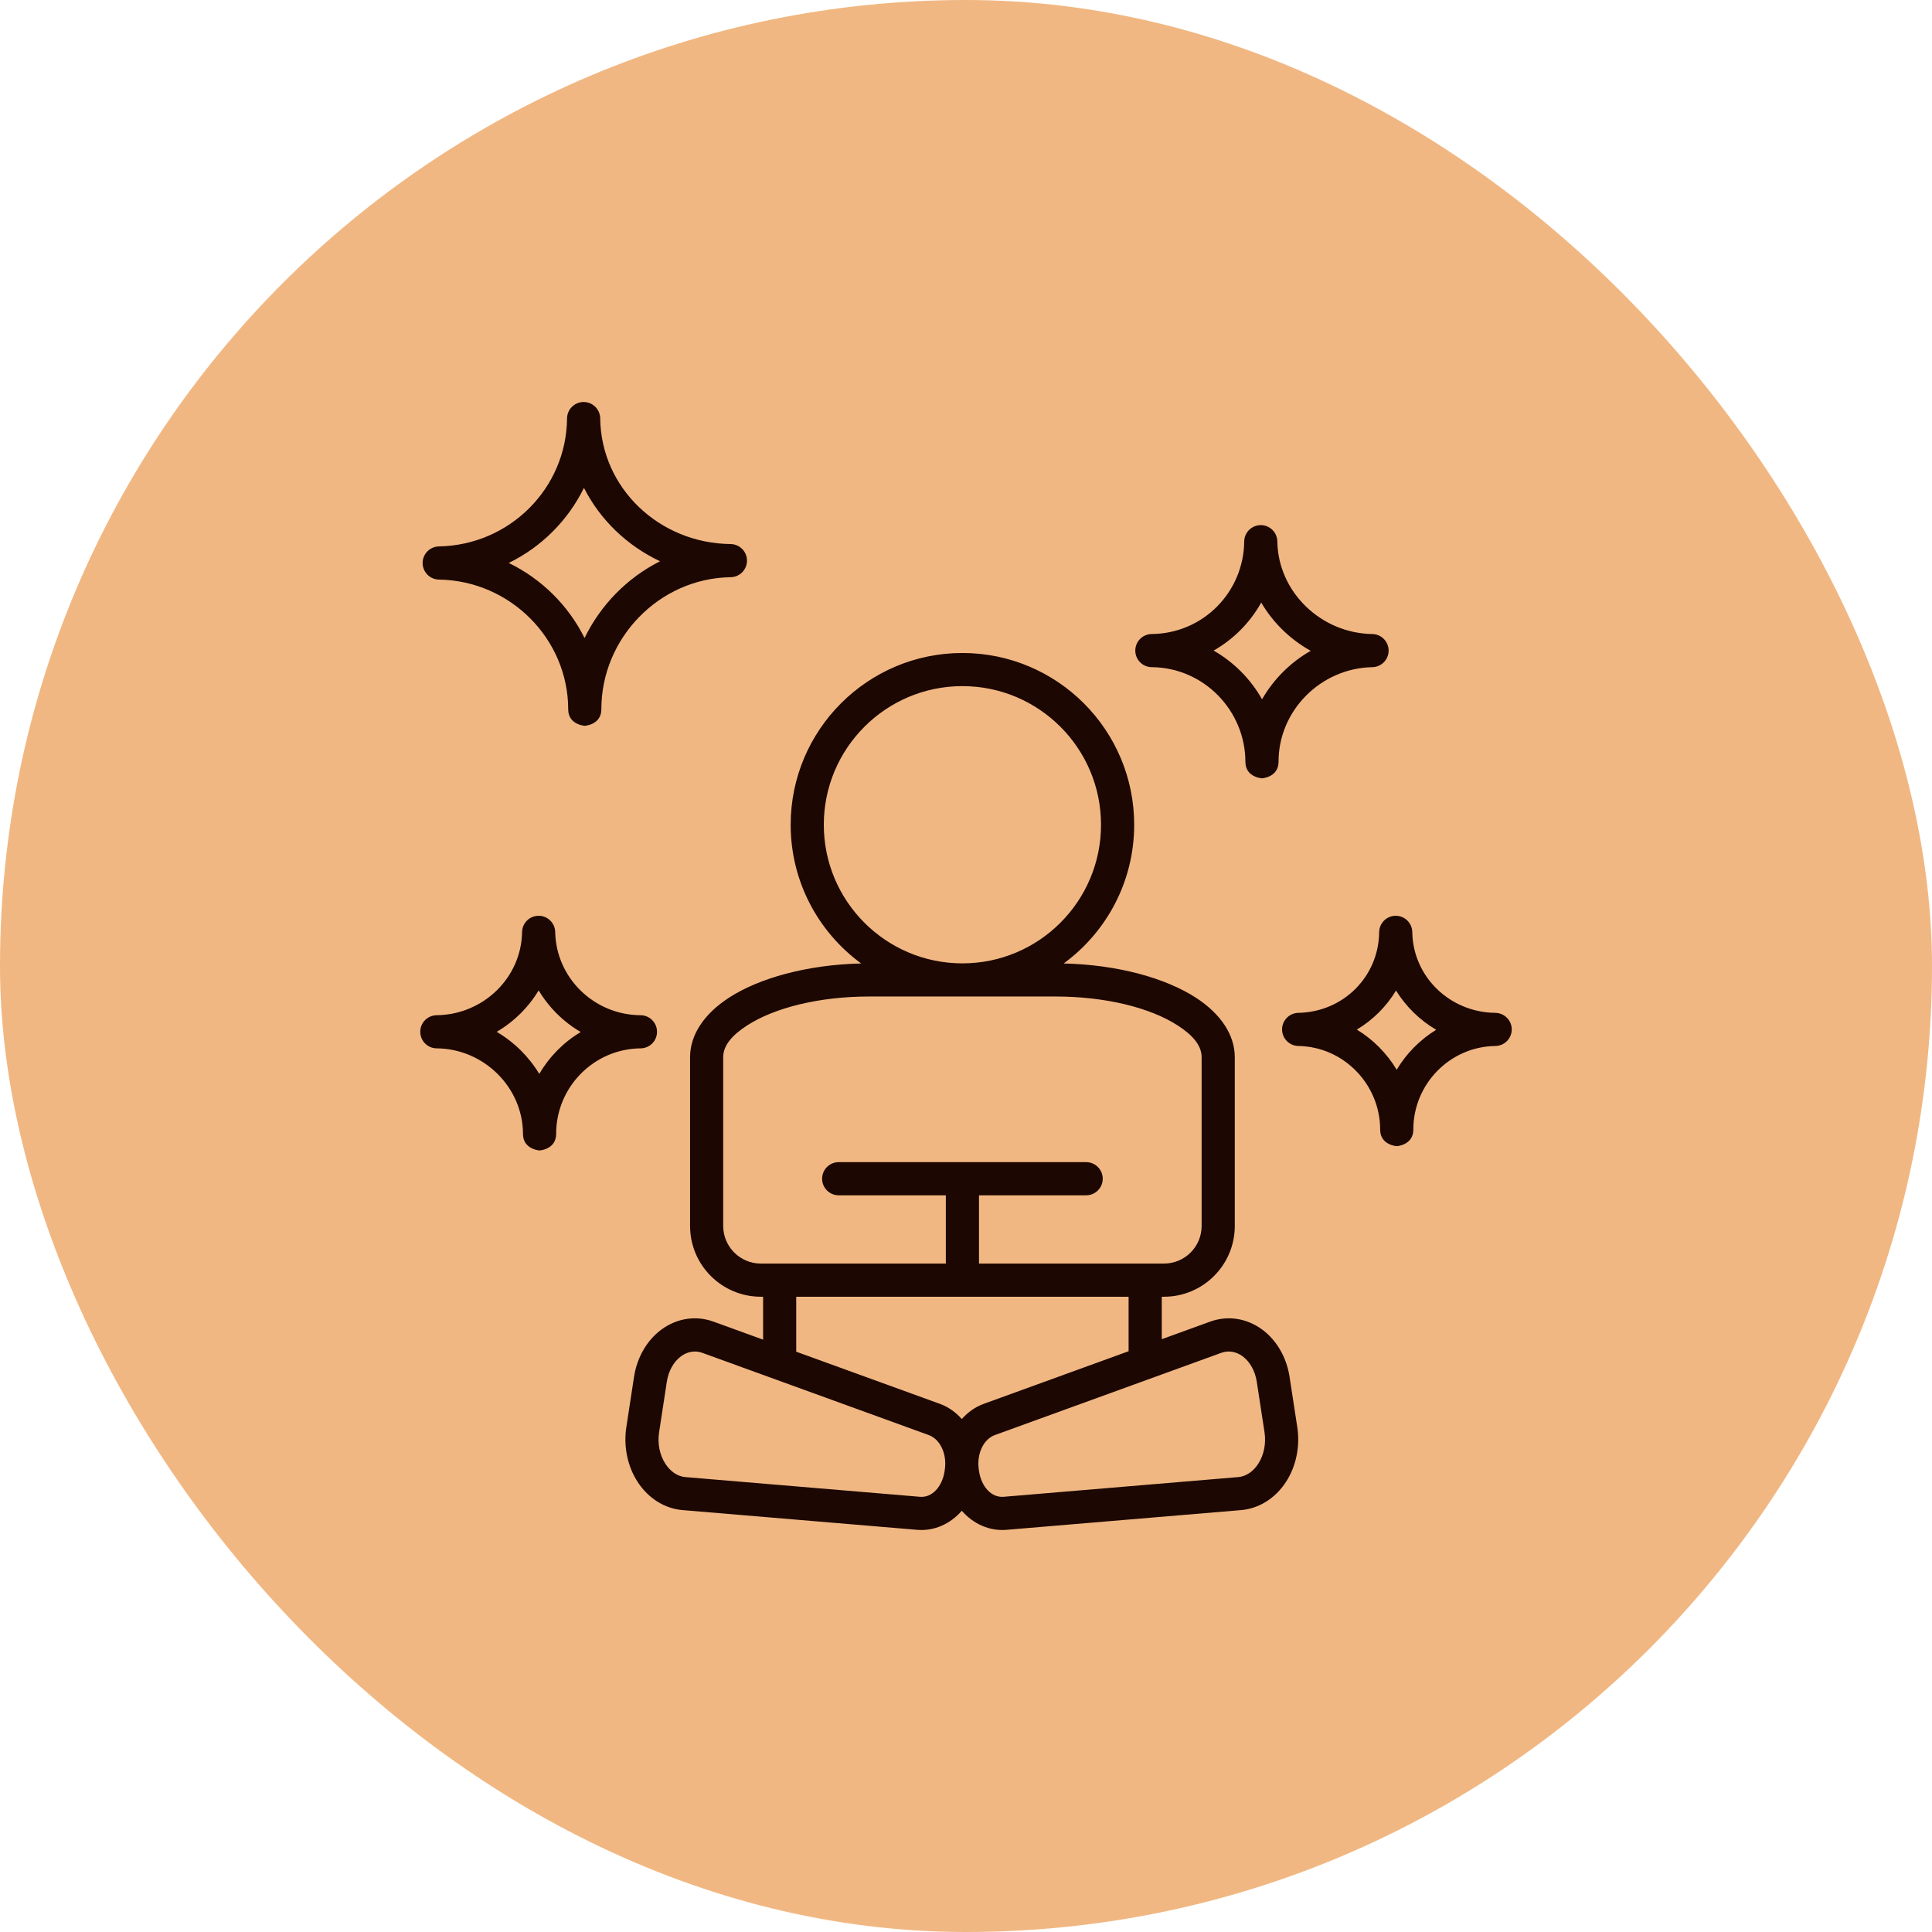 <?xml version="1.0" encoding="UTF-8"?> <svg xmlns="http://www.w3.org/2000/svg" width="80" height="80" viewBox="0 0 80 80" fill="none"><rect width="80" height="80" rx="40" fill="#F1B782"></rect><path fill-rule="evenodd" clip-rule="evenodd" d="M57.15 46.776V46.774C57.147 44.911 55.65 43.343 53.763 43.312C53.581 43.309 53.408 43.234 53.281 43.103C53.155 42.973 53.085 42.797 53.088 42.615C53.091 42.437 53.163 42.267 53.289 42.142C53.414 42.016 53.584 41.943 53.761 41.94C55.628 41.905 57.088 40.437 57.108 38.599C57.11 38.42 57.182 38.249 57.308 38.122C57.434 37.995 57.605 37.923 57.784 37.92L57.801 37.92C57.98 37.922 58.151 37.994 58.278 38.12C58.405 38.247 58.477 38.418 58.48 38.597C58.507 40.445 60.038 41.922 61.918 41.94C62.1 41.942 62.274 42.016 62.401 42.146C62.529 42.276 62.6 42.451 62.598 42.633C62.596 42.812 62.524 42.983 62.398 43.11C62.271 43.237 62.1 43.31 61.921 43.312C60.024 43.338 58.52 44.903 58.523 46.773C58.524 47.42 57.837 47.46 57.837 47.46C57.837 47.46 57.577 47.446 57.377 47.284C57.252 47.182 57.151 47.024 57.15 46.776ZM57.834 44.296C58.237 43.62 58.799 43.053 59.47 42.641C58.791 42.243 58.22 41.685 57.806 41.016C57.406 41.68 56.849 42.235 56.184 42.633C56.86 43.046 57.426 43.616 57.834 44.296ZM51.569 31.544V31.543C51.565 29.422 49.844 27.641 47.691 27.626C47.511 27.625 47.339 27.553 47.212 27.426C47.084 27.299 47.012 27.127 47.01 26.947V26.935C47.011 26.755 47.083 26.583 47.21 26.455C47.337 26.328 47.509 26.256 47.689 26.254C49.822 26.232 51.497 24.518 51.52 22.423C51.522 22.244 51.593 22.073 51.72 21.946C51.846 21.819 52.017 21.747 52.196 21.744L52.213 21.744C52.392 21.746 52.563 21.818 52.69 21.944C52.817 22.07 52.889 22.241 52.892 22.42C52.922 24.511 54.699 26.223 56.824 26.254C57.005 26.256 57.179 26.331 57.306 26.462C57.432 26.592 57.502 26.768 57.5 26.95C57.497 27.128 57.425 27.298 57.3 27.424C57.174 27.55 57.004 27.623 56.826 27.626C54.686 27.666 52.938 29.429 52.942 31.541C52.943 32.189 52.256 32.229 52.256 32.229C52.256 32.229 51.996 32.214 51.796 32.052C51.671 31.951 51.57 31.793 51.569 31.544ZM52.259 28.957C52.74 28.12 53.435 27.427 54.274 26.949C53.423 26.477 52.712 25.783 52.225 24.951C51.761 25.78 51.08 26.468 50.254 26.94C51.092 27.418 51.786 28.119 52.259 28.957ZM21.656 46.953V46.952C21.652 45.028 20.035 43.425 18.083 43.41C17.903 43.409 17.731 43.337 17.604 43.21C17.476 43.083 17.404 42.911 17.402 42.731V42.719C17.403 42.539 17.475 42.367 17.602 42.24C17.729 42.112 17.901 42.04 18.081 42.038C20.009 42.017 21.588 40.488 21.618 38.596C21.621 38.414 21.696 38.24 21.826 38.114C21.957 37.987 22.133 37.918 22.315 37.92C22.492 37.923 22.662 37.995 22.788 38.121C22.914 38.246 22.986 38.416 22.99 38.593C23.026 40.487 24.594 42.026 26.524 42.038C26.704 42.039 26.876 42.111 27.004 42.238C27.131 42.365 27.204 42.537 27.206 42.717V42.728C27.205 42.908 27.133 43.081 27.006 43.209C26.878 43.336 26.706 43.409 26.526 43.41C24.575 43.43 23.026 45.029 23.029 46.95C23.03 47.598 22.343 47.638 22.343 47.638C22.343 47.638 22.083 47.623 21.883 47.461C21.758 47.36 21.657 47.202 21.656 46.953ZM22.33 44.467C22.748 43.755 23.337 43.159 24.045 42.733C23.33 42.314 22.731 41.721 22.304 41.01C21.881 41.714 21.282 42.306 20.567 42.726C21.29 43.151 21.895 43.75 22.33 44.467ZM39.826 62.557C39.351 63.104 38.678 63.406 37.98 63.347L28.264 62.53C27.532 62.469 26.847 62.051 26.398 61.355C25.985 60.715 25.813 59.895 25.935 59.098L26.254 57.011C26.38 56.193 26.801 55.484 27.392 55.051C28.038 54.578 28.823 54.464 29.547 54.727L31.598 55.472V53.695H31.506C29.887 53.695 28.574 52.382 28.574 50.762V43.776C28.574 42.868 29.137 41.99 30.189 41.31C31.437 40.502 33.411 39.947 35.659 39.895C33.889 38.6 32.74 36.509 32.74 34.151C32.74 30.226 35.926 27.039 39.852 27.039C43.777 27.039 46.964 30.226 46.964 34.151C46.964 36.509 45.814 38.6 44.045 39.895C46.292 39.947 48.266 40.502 49.515 41.31C50.566 41.99 51.13 42.868 51.13 43.776V50.762C51.13 52.382 49.817 53.695 48.197 53.695H48.106V55.453L50.106 54.727C50.83 54.464 51.614 54.578 52.26 55.051C52.852 55.484 53.273 56.193 53.398 57.011L53.718 59.098C53.84 59.895 53.668 60.715 53.255 61.355C52.805 62.051 52.12 62.469 51.389 62.53L41.673 63.347C40.974 63.406 40.301 63.104 39.826 62.557ZM32.97 53.695V55.971L38.92 58.131C39.267 58.257 39.575 58.476 39.826 58.76C40.077 58.476 40.385 58.257 40.732 58.131L46.733 55.952V53.695H32.97ZM40.512 60.642C40.514 60.716 40.52 60.79 40.531 60.864L40.541 60.928C40.634 61.539 41.042 62.023 41.558 61.979L51.274 61.163C51.604 61.135 51.899 60.925 52.102 60.611C52.34 60.241 52.431 59.766 52.361 59.306L52.041 57.219C51.974 56.78 51.766 56.39 51.449 56.158C51.186 55.966 50.869 55.91 50.574 56.017L41.2 59.421C40.77 59.578 40.519 60.061 40.512 60.585L40.512 60.642ZM39.852 39.891C43.019 39.891 45.591 37.319 45.591 34.151C45.591 30.983 43.019 28.411 39.852 28.411C36.684 28.411 34.112 30.983 34.112 34.151C34.112 37.319 36.684 39.891 39.852 39.891ZM38.452 59.421L29.078 56.017C28.784 55.91 28.466 55.966 28.203 56.158C27.886 56.39 27.678 56.78 27.611 57.219L27.292 59.306C27.221 59.766 27.312 60.241 27.551 60.611C27.754 60.925 28.049 61.135 28.379 61.163L38.095 61.979C38.611 62.023 39.018 61.539 39.112 60.928L39.121 60.864C39.135 60.772 39.142 60.679 39.141 60.585C39.134 60.061 38.882 59.578 38.452 59.421ZM43.697 41.263H36.006C33.925 41.263 32.077 41.724 30.934 42.463C30.348 42.842 29.946 43.27 29.946 43.776V50.762C29.946 51.624 30.645 52.322 31.506 52.322H39.165V49.495H34.728C34.349 49.495 34.042 49.187 34.042 48.809C34.042 48.43 34.349 48.122 34.728 48.122H44.975C45.354 48.122 45.662 48.43 45.662 48.809C45.662 49.187 45.354 49.495 44.975 49.495H40.538V52.322H48.197C49.059 52.322 49.757 51.624 49.757 50.762V43.776C49.757 43.27 49.355 42.842 48.769 42.463C47.627 41.724 45.778 41.263 43.697 41.263ZM18.174 22.626C21.106 22.573 23.456 20.215 23.48 17.326C23.482 17.147 23.554 16.975 23.68 16.848C23.807 16.721 23.979 16.648 24.158 16.646L24.172 16.646C24.352 16.647 24.524 16.719 24.651 16.846C24.778 16.973 24.851 17.144 24.853 17.324C24.888 20.22 27.308 22.497 30.252 22.528C30.434 22.53 30.608 22.604 30.735 22.734C30.863 22.864 30.933 23.04 30.931 23.221C30.929 23.401 30.858 23.572 30.731 23.699C30.605 23.826 30.434 23.898 30.255 23.901C27.287 23.943 24.896 26.44 24.901 29.367C24.902 30.015 24.215 30.054 24.215 30.054C24.215 30.054 23.955 30.04 23.755 29.878C23.63 29.777 23.529 29.618 23.528 29.37V29.368C23.523 26.453 21.128 24.045 18.175 23.999C17.993 23.996 17.82 23.921 17.693 23.79C17.567 23.659 17.497 23.483 17.5 23.302C17.503 23.124 17.575 22.954 17.7 22.828C17.826 22.702 17.996 22.63 18.174 22.626ZM24.205 26.419C24.867 25.052 25.971 23.924 27.332 23.24C25.966 22.598 24.852 21.527 24.18 20.2C23.522 21.547 22.424 22.647 21.067 23.311C22.428 23.973 23.537 25.073 24.205 26.419Z" fill="#1C0702"></path></svg> 